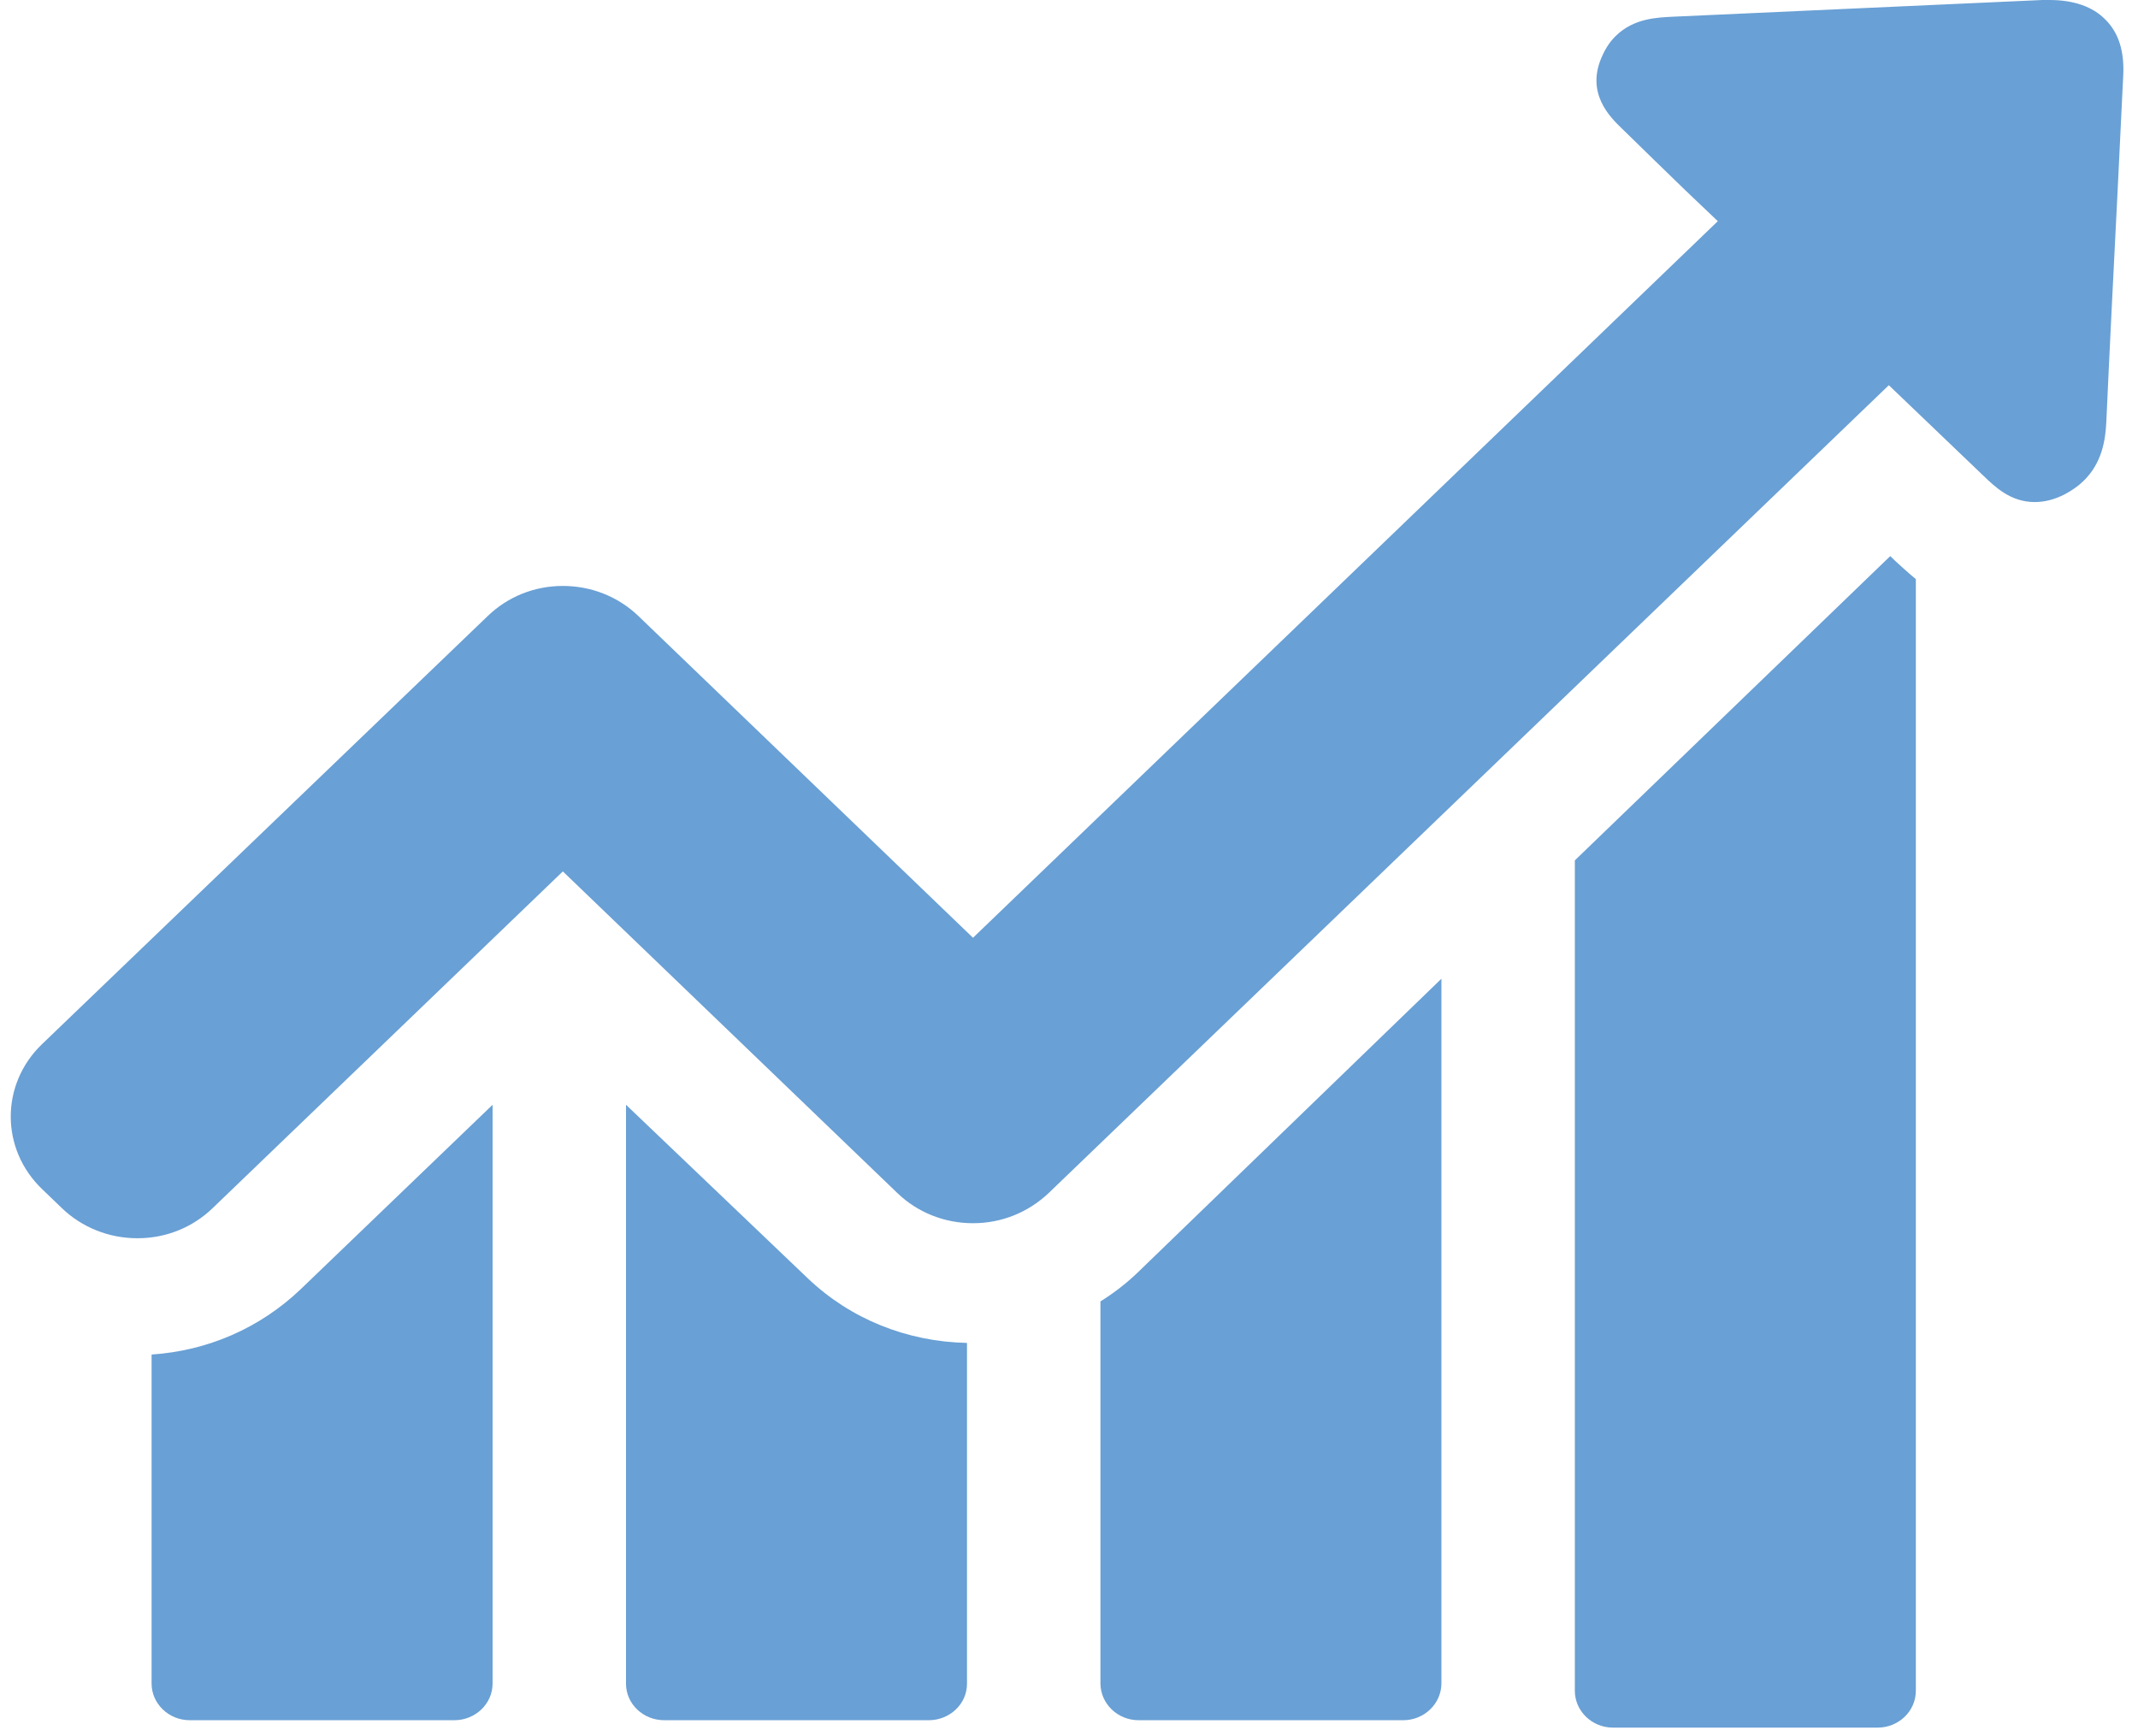 <?xml version="1.0" encoding="UTF-8"?>
<svg width="101px" height="82px" viewBox="0 0 101 82" version="1.1" xmlns="http://www.w3.org/2000/svg" xmlns:xlink="http://www.w3.org/1999/xlink">
    <!-- Generator: Sketch 55.2 (78181) - https://sketchapp.com -->
    <title>line-chart</title>
    <desc>Created with Sketch.</desc>
    <g id="About-Us" stroke="none" stroke-width="1" fill="none" fill-rule="evenodd">
        <g id="About" transform="translate(-985, -1420)" fill="#69A0D5" fill-rule="nonzero">
            <g id="Fast-Facts" transform="translate(100, 960)">
                <g id="4-Up-Item-1-Copy-3" transform="translate(629.508, 363)">
                    <g id="line-chart" transform="translate(256, 97)">
                        <path d="M6.653,63.991 L6.653,79.532 C6.653,80.478 7.453,81.266 8.457,81.266 L20.958,81.266 C21.942,81.266 22.762,80.497 22.762,79.532 L22.762,52.192 L13.683,60.918 C11.756,62.75 9.297,63.814 6.653,63.991 Z" id="Path"></path>
                        <path d="M29.065,52.192 L29.065,79.544 C29.065,80.483 29.864,81.266 30.869,81.266 L43.37,81.266 C44.354,81.266 45.173,80.503 45.173,79.544 L45.173,63.442 C42.325,63.383 39.661,62.307 37.652,60.39 L29.065,52.192 Z" id="Path"></path>
                        <path d="M51.477,61.482 L51.477,79.521 C51.477,80.473 52.276,81.266 53.28,81.266 L65.782,81.266 C66.765,81.266 67.585,80.492 67.585,79.521 L67.585,46.237 L53.26,60.094 C52.706,60.629 52.112,61.085 51.477,61.482 Z" id="Path"></path>
                        <path d="M88.788,26.271 L73.888,40.646 L73.888,79.876 C73.888,80.825 74.688,81.616 75.692,81.616 L88.193,81.616 C89.177,81.616 89.997,80.845 89.997,79.876 L89.997,27.359 C89.587,27.023 89.279,26.726 89.054,26.528 L88.788,26.271 Z" id="Path"></path>
                        <path d="M98.953,0.927 C98.358,0.315 97.456,0 96.308,0 C96.205,0 96.082,0 95.979,0 C90.156,0.256 84.354,0.532 78.531,0.789 C77.751,0.828 76.685,0.868 75.844,1.676 C75.578,1.932 75.373,2.228 75.209,2.583 C74.348,4.377 75.557,5.54 76.132,6.092 L77.587,7.512 C78.592,8.498 79.617,9.483 80.642,10.449 L45.457,44.302 L29.649,29.101 C28.706,28.194 27.434,27.681 26.081,27.681 C24.728,27.681 23.477,28.194 22.534,29.101 L1.476,49.329 C-0.492,51.222 -0.492,54.278 1.476,56.171 L2.419,57.078 C3.363,57.985 4.634,58.497 5.987,58.497 C7.34,58.497 8.591,57.985 9.534,57.078 L26.081,41.167 L41.89,56.368 C42.833,57.275 44.104,57.787 45.457,57.787 C46.811,57.787 48.061,57.275 49.025,56.368 L88.721,18.198 L93.211,22.496 C93.745,23.008 94.483,23.718 95.61,23.718 C96.082,23.718 96.554,23.6 97.046,23.344 C97.374,23.166 97.661,22.969 97.907,22.732 C98.789,21.885 98.953,20.8 98.994,19.953 C99.158,16.325 99.342,12.697 99.527,9.05 L99.793,3.588 C99.855,2.445 99.588,1.558 98.953,0.927 Z" id="Path"></path>
                    </g>
                </g>
            </g>
        </g>
    </g>
</svg>